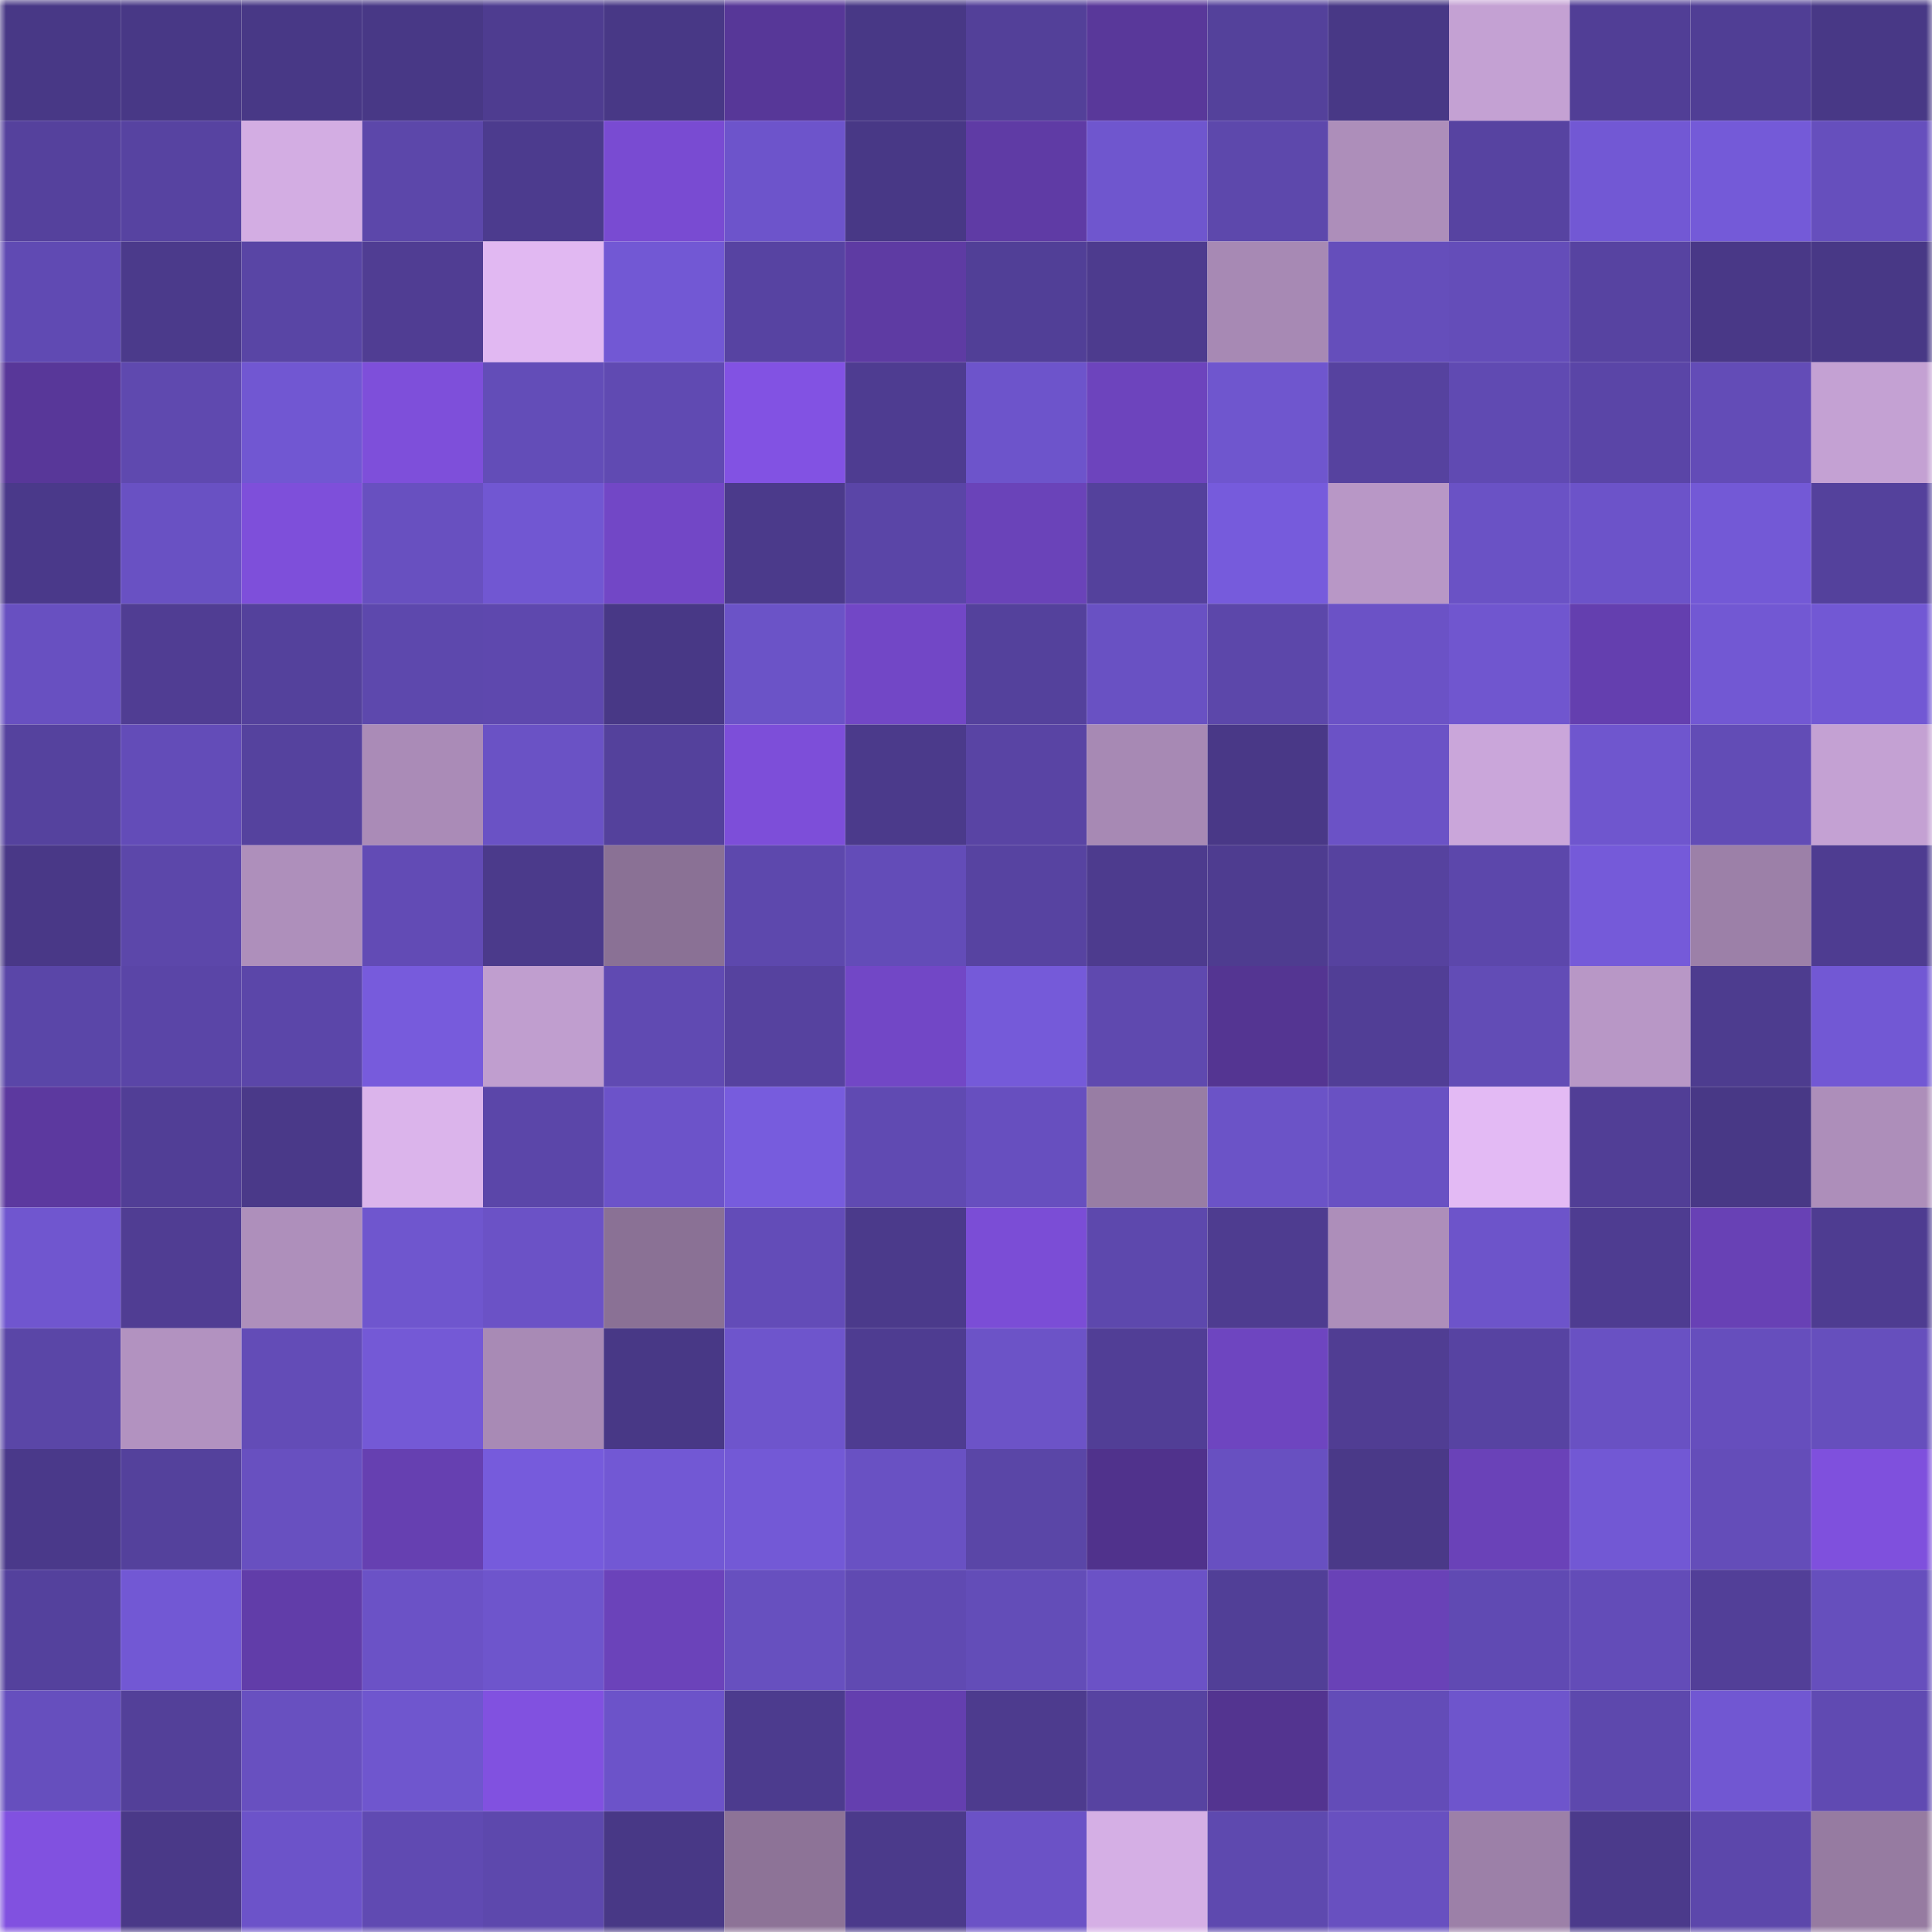 <svg viewBox="0 0 160 160" fill="none" role="img" xmlns="http://www.w3.org/2000/svg" width="240" height="240" name="farcaster%2Cskysk"><mask id="1872441552" mask-type="alpha" maskUnits="userSpaceOnUse" x="0" y="0" width="160" height="160"><rect width="160" height="160" fill="#FFFFFF"></rect></mask><g mask="url(#1872441552)"><rect x="0" y="0" width="10" height="10" fill="#483886"></rect><rect x="10" y="0" width="10" height="10" fill="#483886"></rect><rect x="20" y="0" width="10" height="10" fill="#483886"></rect><rect x="30" y="0" width="10" height="10" fill="#483886"></rect><rect x="40" y="0" width="10" height="10" fill="#4e3c90"></rect><rect x="50" y="0" width="10" height="10" fill="#483886"></rect><rect x="60" y="0" width="10" height="10" fill="#573798"></rect><rect x="70" y="0" width="10" height="10" fill="#483886"></rect><rect x="80" y="0" width="10" height="10" fill="#534099"></rect><rect x="90" y="0" width="10" height="10" fill="#59389a"></rect><rect x="100" y="0" width="10" height="10" fill="#54419b"></rect><rect x="110" y="0" width="10" height="10" fill="#483886"></rect><rect x="120" y="0" width="10" height="10" fill="#c4a1d3"></rect><rect x="130" y="0" width="10" height="10" fill="#513e96"></rect><rect x="140" y="0" width="10" height="10" fill="#503e95"></rect><rect x="150" y="0" width="10" height="10" fill="#483886"></rect><rect x="0" y="10" width="10" height="10" fill="#55419d"></rect><rect x="10" y="10" width="10" height="10" fill="#5743a1"></rect><rect x="20" y="10" width="10" height="10" fill="#d3ade3"></rect><rect x="30" y="10" width="10" height="10" fill="#5c47aa"></rect><rect x="40" y="10" width="10" height="10" fill="#4c3b8e"></rect><rect x="50" y="10" width="10" height="10" fill="#794bd2"></rect><rect x="60" y="10" width="10" height="10" fill="#6d54cb"></rect><rect x="70" y="10" width="10" height="10" fill="#483886"></rect><rect x="80" y="10" width="10" height="10" fill="#5f3ba5"></rect><rect x="90" y="10" width="10" height="10" fill="#6f56ce"></rect><rect x="100" y="10" width="10" height="10" fill="#5d48ac"></rect><rect x="110" y="10" width="10" height="10" fill="#ad8eba"></rect><rect x="120" y="10" width="10" height="10" fill="#5743a1"></rect><rect x="130" y="10" width="10" height="10" fill="#7258d4"></rect><rect x="140" y="10" width="10" height="10" fill="#745ad8"></rect><rect x="150" y="10" width="10" height="10" fill="#664fbd"></rect><rect x="0" y="20" width="10" height="10" fill="#604ab3"></rect><rect x="10" y="20" width="10" height="10" fill="#4b3a8b"></rect><rect x="20" y="20" width="10" height="10" fill="#5945a5"></rect><rect x="30" y="20" width="10" height="10" fill="#503d93"></rect><rect x="40" y="20" width="10" height="10" fill="#e1b8f2"></rect><rect x="50" y="20" width="10" height="10" fill="#7258d4"></rect><rect x="60" y="20" width="10" height="10" fill="#5743a2"></rect><rect x="70" y="20" width="10" height="10" fill="#5e3ba3"></rect><rect x="80" y="20" width="10" height="10" fill="#513f97"></rect><rect x="90" y="20" width="10" height="10" fill="#4d3b8e"></rect><rect x="100" y="20" width="10" height="10" fill="#a789b4"></rect><rect x="110" y="20" width="10" height="10" fill="#654ebb"></rect><rect x="120" y="20" width="10" height="10" fill="#644db9"></rect><rect x="130" y="20" width="10" height="10" fill="#5743a1"></rect><rect x="140" y="20" width="10" height="10" fill="#493887"></rect><rect x="150" y="20" width="10" height="10" fill="#483886"></rect><rect x="0" y="30" width="10" height="10" fill="#583799"></rect><rect x="10" y="30" width="10" height="10" fill="#5f49af"></rect><rect x="20" y="30" width="10" height="10" fill="#7157d2"></rect><rect x="30" y="30" width="10" height="10" fill="#7e4fda"></rect><rect x="40" y="30" width="10" height="10" fill="#634db8"></rect><rect x="50" y="30" width="10" height="10" fill="#604ab2"></rect><rect x="60" y="30" width="10" height="10" fill="#8252e3"></rect><rect x="70" y="30" width="10" height="10" fill="#4e3c91"></rect><rect x="80" y="30" width="10" height="10" fill="#6d54cb"></rect><rect x="90" y="30" width="10" height="10" fill="#6d44bd"></rect><rect x="100" y="30" width="10" height="10" fill="#6f56ce"></rect><rect x="110" y="30" width="10" height="10" fill="#56429f"></rect><rect x="120" y="30" width="10" height="10" fill="#604ab2"></rect><rect x="130" y="30" width="10" height="10" fill="#5a45a7"></rect><rect x="140" y="30" width="10" height="10" fill="#634cb7"></rect><rect x="150" y="30" width="10" height="10" fill="#c4a1d3"></rect><rect x="0" y="40" width="10" height="10" fill="#4a398a"></rect><rect x="10" y="40" width="10" height="10" fill="#6951c3"></rect><rect x="20" y="40" width="10" height="10" fill="#7e4fda"></rect><rect x="30" y="40" width="10" height="10" fill="#6850c0"></rect><rect x="40" y="40" width="10" height="10" fill="#7157d2"></rect><rect x="50" y="40" width="10" height="10" fill="#7247c6"></rect><rect x="60" y="40" width="10" height="10" fill="#4b3a8b"></rect><rect x="70" y="40" width="10" height="10" fill="#5a45a7"></rect><rect x="80" y="40" width="10" height="10" fill="#6a43b9"></rect><rect x="90" y="40" width="10" height="10" fill="#54419c"></rect><rect x="100" y="40" width="10" height="10" fill="#765bdc"></rect><rect x="110" y="40" width="10" height="10" fill="#b897c6"></rect><rect x="120" y="40" width="10" height="10" fill="#6a52c5"></rect><rect x="130" y="40" width="10" height="10" fill="#6c53c9"></rect><rect x="140" y="40" width="10" height="10" fill="#7359d6"></rect><rect x="150" y="40" width="10" height="10" fill="#54419c"></rect><rect x="0" y="50" width="10" height="10" fill="#6850c1"></rect><rect x="10" y="50" width="10" height="10" fill="#503d93"></rect><rect x="20" y="50" width="10" height="10" fill="#54419c"></rect><rect x="30" y="50" width="10" height="10" fill="#5d48ad"></rect><rect x="40" y="50" width="10" height="10" fill="#5e48ae"></rect><rect x="50" y="50" width="10" height="10" fill="#483886"></rect><rect x="60" y="50" width="10" height="10" fill="#6b53c7"></rect><rect x="70" y="50" width="10" height="10" fill="#7247c6"></rect><rect x="80" y="50" width="10" height="10" fill="#54419c"></rect><rect x="90" y="50" width="10" height="10" fill="#6951c3"></rect><rect x="100" y="50" width="10" height="10" fill="#5c47aa"></rect><rect x="110" y="50" width="10" height="10" fill="#6b52c6"></rect><rect x="120" y="50" width="10" height="10" fill="#7056cf"></rect><rect x="130" y="50" width="10" height="10" fill="#643faf"></rect><rect x="140" y="50" width="10" height="10" fill="#7258d3"></rect><rect x="150" y="50" width="10" height="10" fill="#7258d4"></rect><rect x="0" y="60" width="10" height="10" fill="#55429e"></rect><rect x="10" y="60" width="10" height="10" fill="#634cb8"></rect><rect x="20" y="60" width="10" height="10" fill="#55429e"></rect><rect x="30" y="60" width="10" height="10" fill="#aa8bb7"></rect><rect x="40" y="60" width="10" height="10" fill="#6a52c5"></rect><rect x="50" y="60" width="10" height="10" fill="#54419c"></rect><rect x="60" y="60" width="10" height="10" fill="#7d4ed9"></rect><rect x="70" y="60" width="10" height="10" fill="#4b3a8b"></rect><rect x="80" y="60" width="10" height="10" fill="#5944a4"></rect><rect x="90" y="60" width="10" height="10" fill="#a789b4"></rect><rect x="100" y="60" width="10" height="10" fill="#493887"></rect><rect x="110" y="60" width="10" height="10" fill="#6b52c6"></rect><rect x="120" y="60" width="10" height="10" fill="#caa6da"></rect><rect x="130" y="60" width="10" height="10" fill="#6f56ce"></rect><rect x="140" y="60" width="10" height="10" fill="#624cb6"></rect><rect x="150" y="60" width="10" height="10" fill="#c4a1d3"></rect><rect x="0" y="70" width="10" height="10" fill="#493887"></rect><rect x="10" y="70" width="10" height="10" fill="#5c47aa"></rect><rect x="20" y="70" width="10" height="10" fill="#ae8fbb"></rect><rect x="30" y="70" width="10" height="10" fill="#624bb5"></rect><rect x="40" y="70" width="10" height="10" fill="#4b3a8b"></rect><rect x="50" y="70" width="10" height="10" fill="#8a7195"></rect><rect x="60" y="70" width="10" height="10" fill="#5d48ad"></rect><rect x="70" y="70" width="10" height="10" fill="#634cb8"></rect><rect x="80" y="70" width="10" height="10" fill="#5743a1"></rect><rect x="90" y="70" width="10" height="10" fill="#4d3b8e"></rect><rect x="100" y="70" width="10" height="10" fill="#4e3c90"></rect><rect x="110" y="70" width="10" height="10" fill="#56429f"></rect><rect x="120" y="70" width="10" height="10" fill="#5c47ab"></rect><rect x="130" y="70" width="10" height="10" fill="#755ad9"></rect><rect x="140" y="70" width="10" height="10" fill="#9c80a8"></rect><rect x="150" y="70" width="10" height="10" fill="#4e3c91"></rect><rect x="0" y="80" width="10" height="10" fill="#5a46a8"></rect><rect x="10" y="80" width="10" height="10" fill="#5a45a7"></rect><rect x="20" y="80" width="10" height="10" fill="#5b46a9"></rect><rect x="30" y="80" width="10" height="10" fill="#775bdc"></rect><rect x="40" y="80" width="10" height="10" fill="#c09ecf"></rect><rect x="50" y="80" width="10" height="10" fill="#604ab2"></rect><rect x="60" y="80" width="10" height="10" fill="#56429f"></rect><rect x="70" y="80" width="10" height="10" fill="#7247c6"></rect><rect x="80" y="80" width="10" height="10" fill="#755ad9"></rect><rect x="90" y="80" width="10" height="10" fill="#5f49af"></rect><rect x="100" y="80" width="10" height="10" fill="#543592"></rect><rect x="110" y="80" width="10" height="10" fill="#513e96"></rect><rect x="120" y="80" width="10" height="10" fill="#624cb6"></rect><rect x="130" y="80" width="10" height="10" fill="#b897c6"></rect><rect x="140" y="80" width="10" height="10" fill="#4d3c8f"></rect><rect x="150" y="80" width="10" height="10" fill="#7258d4"></rect><rect x="0" y="90" width="10" height="10" fill="#5c399f"></rect><rect x="10" y="90" width="10" height="10" fill="#513e96"></rect><rect x="20" y="90" width="10" height="10" fill="#4a3989"></rect><rect x="30" y="90" width="10" height="10" fill="#dbb4eb"></rect><rect x="40" y="90" width="10" height="10" fill="#5b46a9"></rect><rect x="50" y="90" width="10" height="10" fill="#6c53c9"></rect><rect x="60" y="90" width="10" height="10" fill="#775cdd"></rect><rect x="70" y="90" width="10" height="10" fill="#604ab2"></rect><rect x="80" y="90" width="10" height="10" fill="#674fbf"></rect><rect x="90" y="90" width="10" height="10" fill="#987da4"></rect><rect x="100" y="90" width="10" height="10" fill="#6b53c7"></rect><rect x="110" y="90" width="10" height="10" fill="#6951c3"></rect><rect x="120" y="90" width="10" height="10" fill="#e3baf4"></rect><rect x="130" y="90" width="10" height="10" fill="#513e96"></rect><rect x="140" y="90" width="10" height="10" fill="#483886"></rect><rect x="150" y="90" width="10" height="10" fill="#ad8eba"></rect><rect x="0" y="100" width="10" height="10" fill="#7056cf"></rect><rect x="10" y="100" width="10" height="10" fill="#503d93"></rect><rect x="20" y="100" width="10" height="10" fill="#ae8fbb"></rect><rect x="30" y="100" width="10" height="10" fill="#6f56ce"></rect><rect x="40" y="100" width="10" height="10" fill="#6b52c6"></rect><rect x="50" y="100" width="10" height="10" fill="#8a7195"></rect><rect x="60" y="100" width="10" height="10" fill="#634cb8"></rect><rect x="70" y="100" width="10" height="10" fill="#4b3a8b"></rect><rect x="80" y="100" width="10" height="10" fill="#7b4dd6"></rect><rect x="90" y="100" width="10" height="10" fill="#5d48ad"></rect><rect x="100" y="100" width="10" height="10" fill="#4e3c90"></rect><rect x="110" y="100" width="10" height="10" fill="#ad8eba"></rect><rect x="120" y="100" width="10" height="10" fill="#6d54ca"></rect><rect x="130" y="100" width="10" height="10" fill="#4e3c91"></rect><rect x="140" y="100" width="10" height="10" fill="#6841b5"></rect><rect x="150" y="100" width="10" height="10" fill="#4e3c91"></rect><rect x="0" y="110" width="10" height="10" fill="#5a46a7"></rect><rect x="10" y="110" width="10" height="10" fill="#b292c0"></rect><rect x="20" y="110" width="10" height="10" fill="#634cb7"></rect><rect x="30" y="110" width="10" height="10" fill="#7459d6"></rect><rect x="40" y="110" width="10" height="10" fill="#a88ab5"></rect><rect x="50" y="110" width="10" height="10" fill="#483886"></rect><rect x="60" y="110" width="10" height="10" fill="#6e55cc"></rect><rect x="70" y="110" width="10" height="10" fill="#4e3c91"></rect><rect x="80" y="110" width="10" height="10" fill="#6c53c7"></rect><rect x="90" y="110" width="10" height="10" fill="#513e96"></rect><rect x="100" y="110" width="10" height="10" fill="#6e45c0"></rect><rect x="110" y="110" width="10" height="10" fill="#503d93"></rect><rect x="120" y="110" width="10" height="10" fill="#5743a2"></rect><rect x="130" y="110" width="10" height="10" fill="#6951c3"></rect><rect x="140" y="110" width="10" height="10" fill="#664ebd"></rect><rect x="150" y="110" width="10" height="10" fill="#664fbd"></rect><rect x="0" y="120" width="10" height="10" fill="#4a398a"></rect><rect x="10" y="120" width="10" height="10" fill="#54419c"></rect><rect x="20" y="120" width="10" height="10" fill="#6850c0"></rect><rect x="30" y="120" width="10" height="10" fill="#6640b1"></rect><rect x="40" y="120" width="10" height="10" fill="#765bdc"></rect><rect x="50" y="120" width="10" height="10" fill="#7258d4"></rect><rect x="60" y="120" width="10" height="10" fill="#7359d6"></rect><rect x="70" y="120" width="10" height="10" fill="#6951c3"></rect><rect x="80" y="120" width="10" height="10" fill="#5a46a7"></rect><rect x="90" y="120" width="10" height="10" fill="#50328c"></rect><rect x="100" y="120" width="10" height="10" fill="#6850c1"></rect><rect x="110" y="120" width="10" height="10" fill="#4a3988"></rect><rect x="120" y="120" width="10" height="10" fill="#6a42b8"></rect><rect x="130" y="120" width="10" height="10" fill="#7258d4"></rect><rect x="140" y="120" width="10" height="10" fill="#644db9"></rect><rect x="150" y="120" width="10" height="10" fill="#7f50dd"></rect><rect x="0" y="130" width="10" height="10" fill="#54419d"></rect><rect x="10" y="130" width="10" height="10" fill="#7258d4"></rect><rect x="20" y="130" width="10" height="10" fill="#613da9"></rect><rect x="30" y="130" width="10" height="10" fill="#6b52c6"></rect><rect x="40" y="130" width="10" height="10" fill="#6e55cc"></rect><rect x="50" y="130" width="10" height="10" fill="#6b43ba"></rect><rect x="60" y="130" width="10" height="10" fill="#6750bf"></rect><rect x="70" y="130" width="10" height="10" fill="#604ab2"></rect><rect x="80" y="130" width="10" height="10" fill="#634db8"></rect><rect x="90" y="130" width="10" height="10" fill="#6b52c6"></rect><rect x="100" y="130" width="10" height="10" fill="#513f97"></rect><rect x="110" y="130" width="10" height="10" fill="#6942b7"></rect><rect x="120" y="130" width="10" height="10" fill="#604ab3"></rect><rect x="130" y="130" width="10" height="10" fill="#634cb8"></rect><rect x="140" y="130" width="10" height="10" fill="#523f98"></rect><rect x="150" y="130" width="10" height="10" fill="#664fbd"></rect><rect x="0" y="140" width="10" height="10" fill="#664fbe"></rect><rect x="10" y="140" width="10" height="10" fill="#534099"></rect><rect x="20" y="140" width="10" height="10" fill="#6850c0"></rect><rect x="30" y="140" width="10" height="10" fill="#6f56ce"></rect><rect x="40" y="140" width="10" height="10" fill="#8151e0"></rect><rect x="50" y="140" width="10" height="10" fill="#6c53c9"></rect><rect x="60" y="140" width="10" height="10" fill="#4c3b8e"></rect><rect x="70" y="140" width="10" height="10" fill="#643faf"></rect><rect x="80" y="140" width="10" height="10" fill="#4d3b8e"></rect><rect x="90" y="140" width="10" height="10" fill="#5743a1"></rect><rect x="100" y="140" width="10" height="10" fill="#533490"></rect><rect x="110" y="140" width="10" height="10" fill="#634cb8"></rect><rect x="120" y="140" width="10" height="10" fill="#6e55cc"></rect><rect x="130" y="140" width="10" height="10" fill="#5d48ad"></rect><rect x="140" y="140" width="10" height="10" fill="#7157d2"></rect><rect x="150" y="140" width="10" height="10" fill="#604ab2"></rect><rect x="0" y="150" width="10" height="10" fill="#8151e0"></rect><rect x="10" y="150" width="10" height="10" fill="#4a3988"></rect><rect x="20" y="150" width="10" height="10" fill="#6c53c9"></rect><rect x="30" y="150" width="10" height="10" fill="#604ab2"></rect><rect x="40" y="150" width="10" height="10" fill="#5d48ad"></rect><rect x="50" y="150" width="10" height="10" fill="#483886"></rect><rect x="60" y="150" width="10" height="10" fill="#8d7397"></rect><rect x="70" y="150" width="10" height="10" fill="#4b3a8b"></rect><rect x="80" y="150" width="10" height="10" fill="#6b52c6"></rect><rect x="90" y="150" width="10" height="10" fill="#d5afe5"></rect><rect x="100" y="150" width="10" height="10" fill="#5e49af"></rect><rect x="110" y="150" width="10" height="10" fill="#6850c0"></rect><rect x="120" y="150" width="10" height="10" fill="#9c80a8"></rect><rect x="130" y="150" width="10" height="10" fill="#4b3a8b"></rect><rect x="140" y="150" width="10" height="10" fill="#5c47ab"></rect><rect x="150" y="150" width="10" height="10" fill="#967ba1"></rect></g></svg>